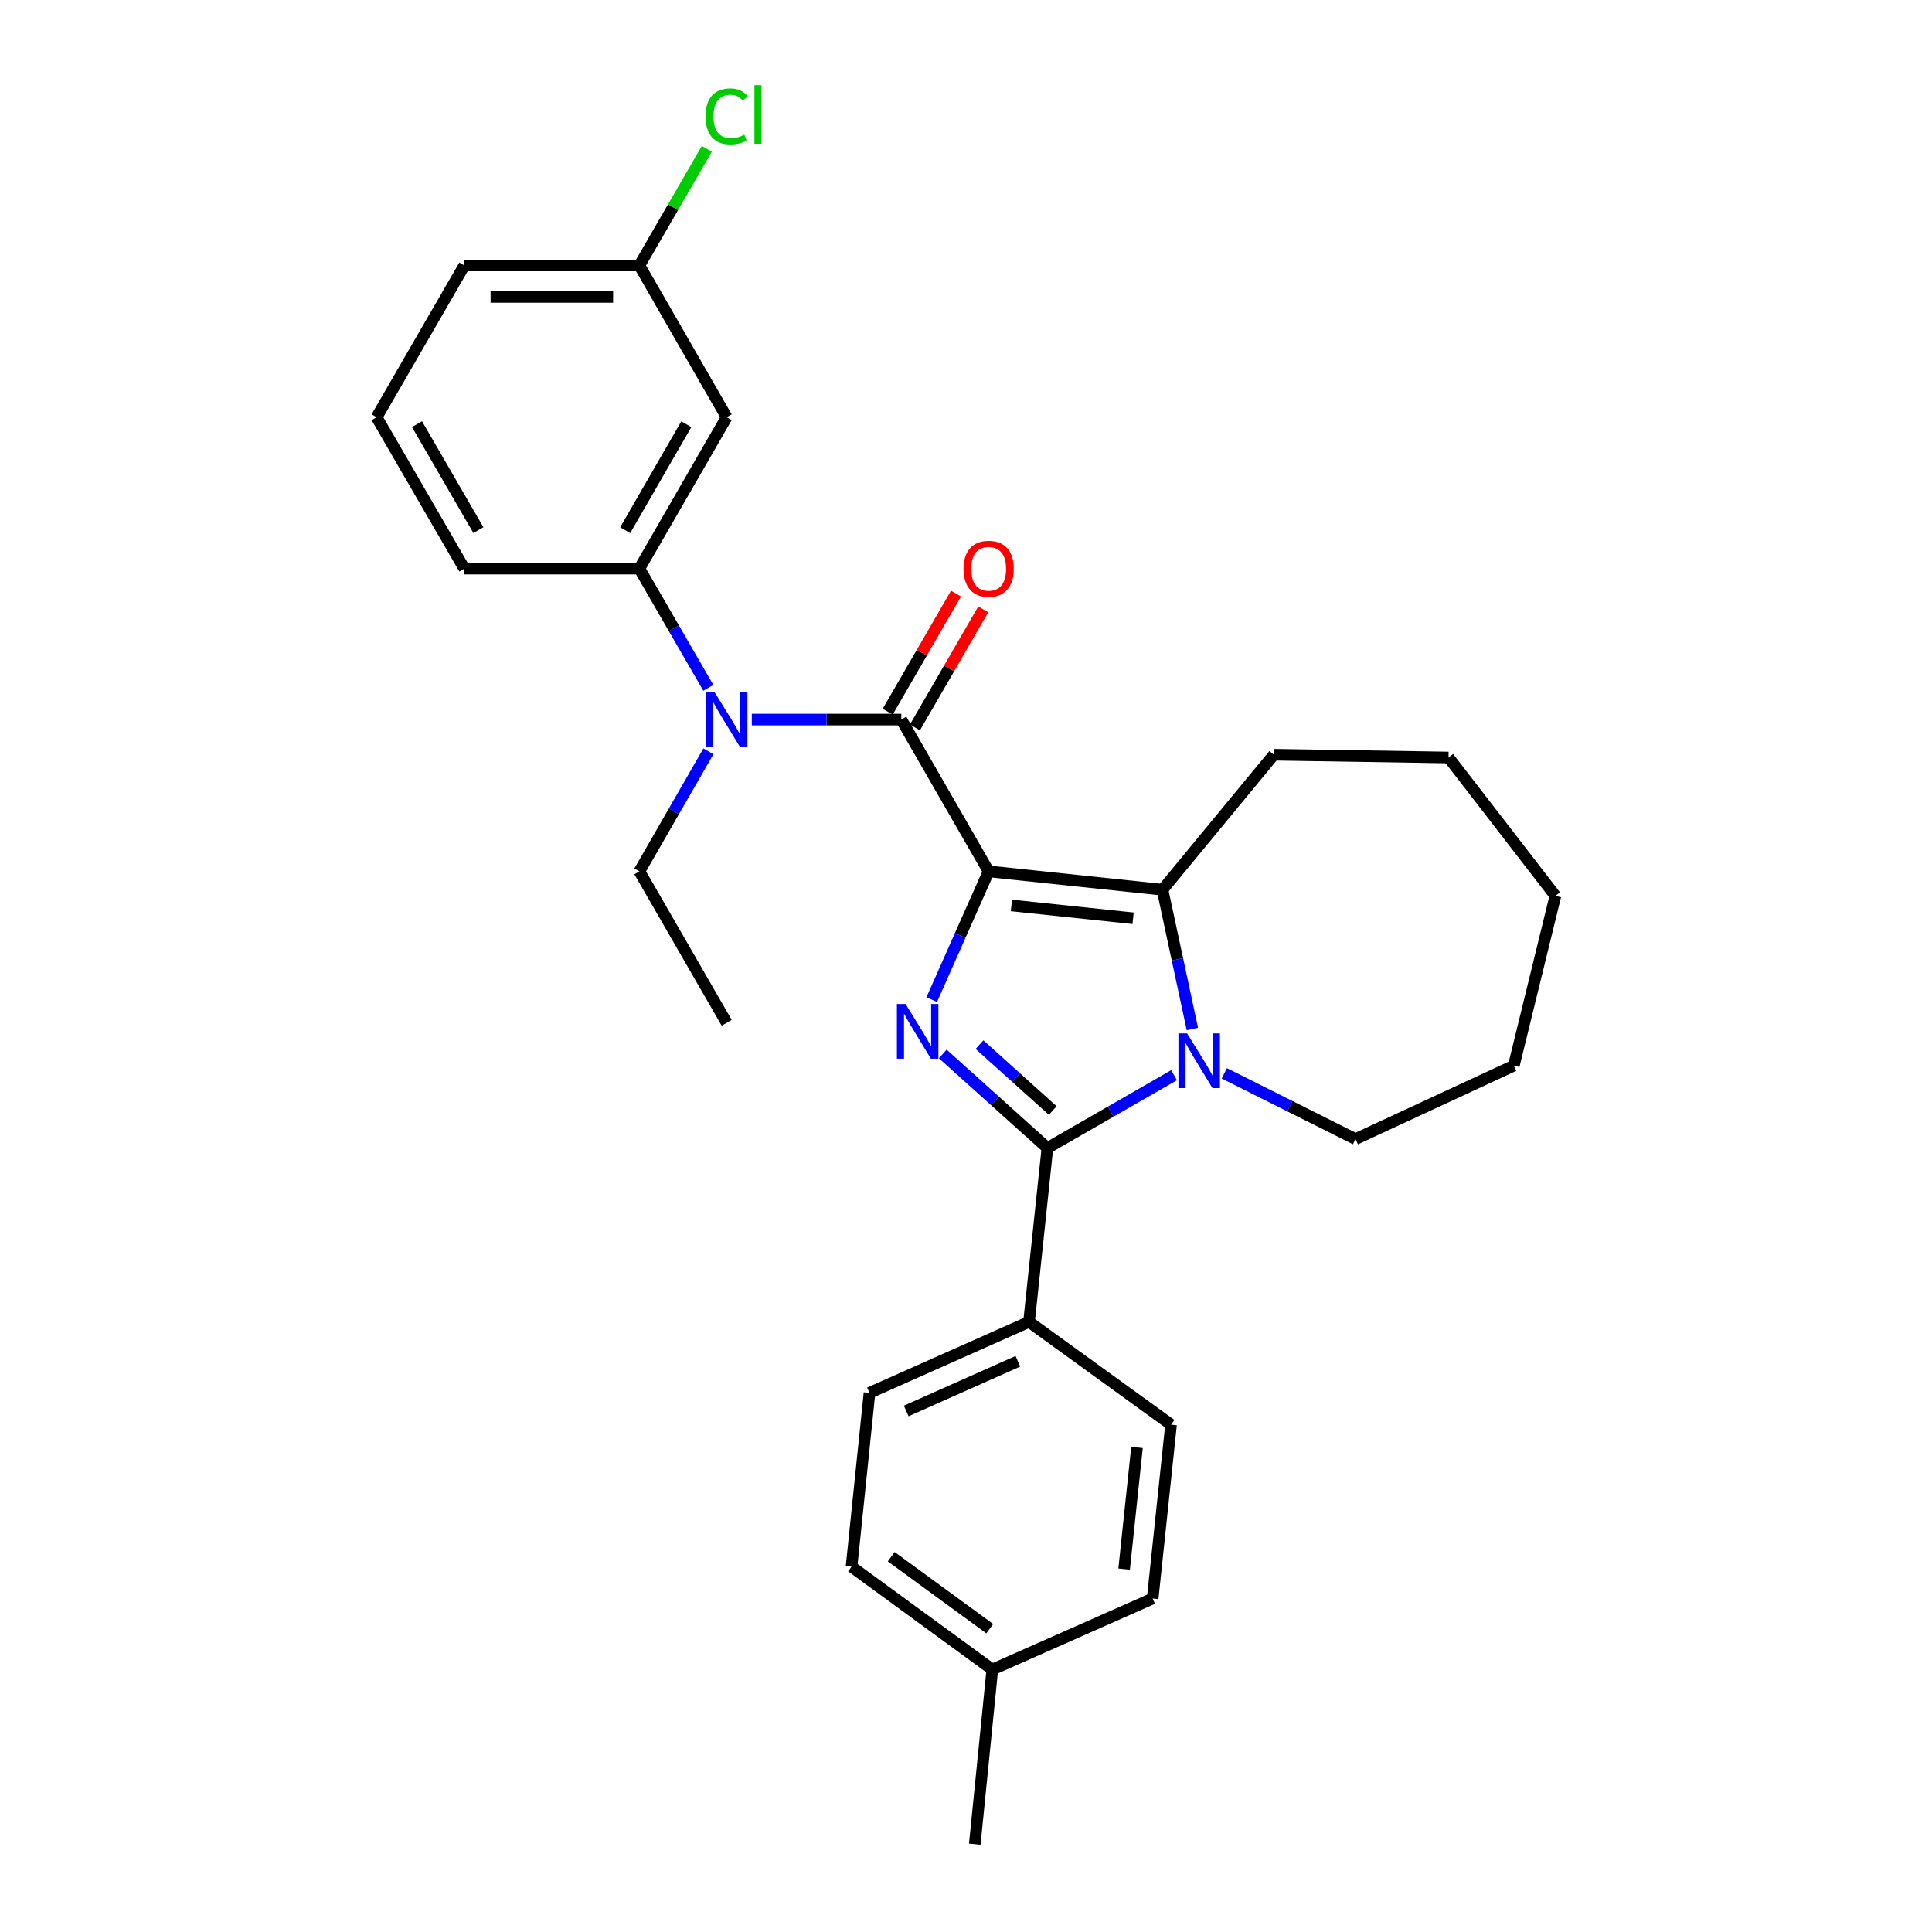 <?xml version='1.0' encoding='iso-8859-1'?>
<svg version='1.1' baseProfile='full'
              xmlns='http://www.w3.org/2000/svg'
                      xmlns:rdkit='http://www.rdkit.org/xml'
                      xmlns:xlink='http://www.w3.org/1999/xlink'
                  xml:space='preserve'
width='1000px' height='1000px' viewBox='0 0 1000 1000'>
<!-- END OF HEADER -->
<rect style='opacity:1.0;fill:#FFFFFF;stroke:none' width='1000' height='1000' x='0' y='0'> </rect>
<path class='bond-0' d='M 511.721,451.027 L 496.992,484.214' style='fill:none;fill-rule:evenodd;stroke:#000000;stroke-width:6px;stroke-linecap:butt;stroke-linejoin:miter;stroke-opacity:1' />
<path class='bond-0' d='M 496.992,484.214 L 482.264,517.4' style='fill:none;fill-rule:evenodd;stroke:#0000FF;stroke-width:6px;stroke-linecap:butt;stroke-linejoin:miter;stroke-opacity:1' />
<path class='bond-3' d='M 511.721,451.027 L 601.696,460.522' style='fill:none;fill-rule:evenodd;stroke:#000000;stroke-width:6px;stroke-linecap:butt;stroke-linejoin:miter;stroke-opacity:1' />
<path class='bond-3' d='M 523.507,468.653 L 586.49,475.299' style='fill:none;fill-rule:evenodd;stroke:#000000;stroke-width:6px;stroke-linecap:butt;stroke-linejoin:miter;stroke-opacity:1' />
<path class='bond-4' d='M 511.721,451.027 L 466.521,372.448' style='fill:none;fill-rule:evenodd;stroke:#000000;stroke-width:6px;stroke-linecap:butt;stroke-linejoin:miter;stroke-opacity:1' />
<path class='bond-1' d='M 487.972,545.514 L 515.052,569.868' style='fill:none;fill-rule:evenodd;stroke:#0000FF;stroke-width:6px;stroke-linecap:butt;stroke-linejoin:miter;stroke-opacity:1' />
<path class='bond-1' d='M 515.052,569.868 L 542.132,594.221' style='fill:none;fill-rule:evenodd;stroke:#000000;stroke-width:6px;stroke-linecap:butt;stroke-linejoin:miter;stroke-opacity:1' />
<path class='bond-1' d='M 506.99,540.707 L 525.946,557.754' style='fill:none;fill-rule:evenodd;stroke:#0000FF;stroke-width:6px;stroke-linecap:butt;stroke-linejoin:miter;stroke-opacity:1' />
<path class='bond-1' d='M 525.946,557.754 L 544.902,574.802' style='fill:none;fill-rule:evenodd;stroke:#000000;stroke-width:6px;stroke-linecap:butt;stroke-linejoin:miter;stroke-opacity:1' />
<path class='bond-7' d='M 542.132,594.221 L 532.619,684.196' style='fill:none;fill-rule:evenodd;stroke:#000000;stroke-width:6px;stroke-linecap:butt;stroke-linejoin:miter;stroke-opacity:1' />
<path class='bond-28' d='M 542.132,594.221 L 574.91,575.366' style='fill:none;fill-rule:evenodd;stroke:#000000;stroke-width:6px;stroke-linecap:butt;stroke-linejoin:miter;stroke-opacity:1' />
<path class='bond-28' d='M 574.91,575.366 L 607.688,556.512' style='fill:none;fill-rule:evenodd;stroke:#0000FF;stroke-width:6px;stroke-linecap:butt;stroke-linejoin:miter;stroke-opacity:1' />
<path class='bond-2' d='M 617.168,532.607 L 609.432,496.564' style='fill:none;fill-rule:evenodd;stroke:#0000FF;stroke-width:6px;stroke-linecap:butt;stroke-linejoin:miter;stroke-opacity:1' />
<path class='bond-2' d='M 609.432,496.564 L 601.696,460.522' style='fill:none;fill-rule:evenodd;stroke:#000000;stroke-width:6px;stroke-linecap:butt;stroke-linejoin:miter;stroke-opacity:1' />
<path class='bond-13' d='M 633.696,555.548 L 667.648,572.568' style='fill:none;fill-rule:evenodd;stroke:#0000FF;stroke-width:6px;stroke-linecap:butt;stroke-linejoin:miter;stroke-opacity:1' />
<path class='bond-13' d='M 667.648,572.568 L 701.599,589.587' style='fill:none;fill-rule:evenodd;stroke:#000000;stroke-width:6px;stroke-linecap:butt;stroke-linejoin:miter;stroke-opacity:1' />
<path class='bond-14' d='M 601.696,460.522 L 659.35,390.64' style='fill:none;fill-rule:evenodd;stroke:#000000;stroke-width:6px;stroke-linecap:butt;stroke-linejoin:miter;stroke-opacity:1' />
<path class='bond-5' d='M 466.521,372.448 L 427.825,372.448' style='fill:none;fill-rule:evenodd;stroke:#000000;stroke-width:6px;stroke-linecap:butt;stroke-linejoin:miter;stroke-opacity:1' />
<path class='bond-5' d='M 427.825,372.448 L 389.13,372.448' style='fill:none;fill-rule:evenodd;stroke:#0000FF;stroke-width:6px;stroke-linecap:butt;stroke-linejoin:miter;stroke-opacity:1' />
<path class='bond-9' d='M 473.572,376.527 L 491.249,345.972' style='fill:none;fill-rule:evenodd;stroke:#000000;stroke-width:6px;stroke-linecap:butt;stroke-linejoin:miter;stroke-opacity:1' />
<path class='bond-9' d='M 491.249,345.972 L 508.927,315.416' style='fill:none;fill-rule:evenodd;stroke:#FF0000;stroke-width:6px;stroke-linecap:butt;stroke-linejoin:miter;stroke-opacity:1' />
<path class='bond-9' d='M 459.47,368.369 L 477.148,337.813' style='fill:none;fill-rule:evenodd;stroke:#000000;stroke-width:6px;stroke-linecap:butt;stroke-linejoin:miter;stroke-opacity:1' />
<path class='bond-9' d='M 477.148,337.813 L 494.825,307.258' style='fill:none;fill-rule:evenodd;stroke:#FF0000;stroke-width:6px;stroke-linecap:butt;stroke-linejoin:miter;stroke-opacity:1' />
<path class='bond-6' d='M 366.634,356.031 L 348.786,325.176' style='fill:none;fill-rule:evenodd;stroke:#0000FF;stroke-width:6px;stroke-linecap:butt;stroke-linejoin:miter;stroke-opacity:1' />
<path class='bond-6' d='M 348.786,325.176 L 330.939,294.321' style='fill:none;fill-rule:evenodd;stroke:#000000;stroke-width:6px;stroke-linecap:butt;stroke-linejoin:miter;stroke-opacity:1' />
<path class='bond-19' d='M 366.683,388.874 L 348.811,419.951' style='fill:none;fill-rule:evenodd;stroke:#0000FF;stroke-width:6px;stroke-linecap:butt;stroke-linejoin:miter;stroke-opacity:1' />
<path class='bond-19' d='M 348.811,419.951 L 330.939,451.027' style='fill:none;fill-rule:evenodd;stroke:#000000;stroke-width:6px;stroke-linecap:butt;stroke-linejoin:miter;stroke-opacity:1' />
<path class='bond-8' d='M 330.939,294.321 L 376.13,215.958' style='fill:none;fill-rule:evenodd;stroke:#000000;stroke-width:6px;stroke-linecap:butt;stroke-linejoin:miter;stroke-opacity:1' />
<path class='bond-8' d='M 323.605,274.427 L 355.238,219.574' style='fill:none;fill-rule:evenodd;stroke:#000000;stroke-width:6px;stroke-linecap:butt;stroke-linejoin:miter;stroke-opacity:1' />
<path class='bond-20' d='M 330.939,294.321 L 240.34,294.321' style='fill:none;fill-rule:evenodd;stroke:#000000;stroke-width:6px;stroke-linecap:butt;stroke-linejoin:miter;stroke-opacity:1' />
<path class='bond-10' d='M 532.619,684.196 L 450.057,720.942' style='fill:none;fill-rule:evenodd;stroke:#000000;stroke-width:6px;stroke-linecap:butt;stroke-linejoin:miter;stroke-opacity:1' />
<path class='bond-10' d='M 526.86,704.592 L 469.066,730.314' style='fill:none;fill-rule:evenodd;stroke:#000000;stroke-width:6px;stroke-linecap:butt;stroke-linejoin:miter;stroke-opacity:1' />
<path class='bond-11' d='M 532.619,684.196 L 606.131,737.406' style='fill:none;fill-rule:evenodd;stroke:#000000;stroke-width:6px;stroke-linecap:butt;stroke-linejoin:miter;stroke-opacity:1' />
<path class='bond-12' d='M 376.13,215.958 L 330.939,137.397' style='fill:none;fill-rule:evenodd;stroke:#000000;stroke-width:6px;stroke-linecap:butt;stroke-linejoin:miter;stroke-opacity:1' />
<path class='bond-16' d='M 450.057,720.942 L 440.753,810.917' style='fill:none;fill-rule:evenodd;stroke:#000000;stroke-width:6px;stroke-linecap:butt;stroke-linejoin:miter;stroke-opacity:1' />
<path class='bond-15' d='M 606.131,737.406 L 596.618,827.39' style='fill:none;fill-rule:evenodd;stroke:#000000;stroke-width:6px;stroke-linecap:butt;stroke-linejoin:miter;stroke-opacity:1' />
<path class='bond-15' d='M 588.502,749.191 L 581.844,812.18' style='fill:none;fill-rule:evenodd;stroke:#000000;stroke-width:6px;stroke-linecap:butt;stroke-linejoin:miter;stroke-opacity:1' />
<path class='bond-18' d='M 330.939,137.397 L 348.388,107.222' style='fill:none;fill-rule:evenodd;stroke:#000000;stroke-width:6px;stroke-linecap:butt;stroke-linejoin:miter;stroke-opacity:1' />
<path class='bond-18' d='M 348.388,107.222 L 365.838,77.048' style='fill:none;fill-rule:evenodd;stroke:#00CC00;stroke-width:6px;stroke-linecap:butt;stroke-linejoin:miter;stroke-opacity:1' />
<path class='bond-30' d='M 330.939,137.397 L 240.34,137.397' style='fill:none;fill-rule:evenodd;stroke:#000000;stroke-width:6px;stroke-linecap:butt;stroke-linejoin:miter;stroke-opacity:1' />
<path class='bond-30' d='M 317.349,153.688 L 253.929,153.688' style='fill:none;fill-rule:evenodd;stroke:#000000;stroke-width:6px;stroke-linecap:butt;stroke-linejoin:miter;stroke-opacity:1' />
<path class='bond-24' d='M 701.599,589.587 L 783.546,551.564' style='fill:none;fill-rule:evenodd;stroke:#000000;stroke-width:6px;stroke-linecap:butt;stroke-linejoin:miter;stroke-opacity:1' />
<path class='bond-26' d='M 659.35,390.64 L 749.759,392.088' style='fill:none;fill-rule:evenodd;stroke:#000000;stroke-width:6px;stroke-linecap:butt;stroke-linejoin:miter;stroke-opacity:1' />
<path class='bond-17' d='M 596.618,827.39 L 513.622,864.136' style='fill:none;fill-rule:evenodd;stroke:#000000;stroke-width:6px;stroke-linecap:butt;stroke-linejoin:miter;stroke-opacity:1' />
<path class='bond-31' d='M 440.753,810.917 L 513.622,864.136' style='fill:none;fill-rule:evenodd;stroke:#000000;stroke-width:6px;stroke-linecap:butt;stroke-linejoin:miter;stroke-opacity:1' />
<path class='bond-31' d='M 461.292,805.744 L 512.3,842.997' style='fill:none;fill-rule:evenodd;stroke:#000000;stroke-width:6px;stroke-linecap:butt;stroke-linejoin:miter;stroke-opacity:1' />
<path class='bond-23' d='M 513.622,864.136 L 504.544,954.545' style='fill:none;fill-rule:evenodd;stroke:#000000;stroke-width:6px;stroke-linecap:butt;stroke-linejoin:miter;stroke-opacity:1' />
<path class='bond-25' d='M 330.939,451.027 L 376.13,529.39' style='fill:none;fill-rule:evenodd;stroke:#000000;stroke-width:6px;stroke-linecap:butt;stroke-linejoin:miter;stroke-opacity:1' />
<path class='bond-21' d='M 240.34,294.321 L 194.931,215.958' style='fill:none;fill-rule:evenodd;stroke:#000000;stroke-width:6px;stroke-linecap:butt;stroke-linejoin:miter;stroke-opacity:1' />
<path class='bond-21' d='M 247.624,274.398 L 215.839,219.544' style='fill:none;fill-rule:evenodd;stroke:#000000;stroke-width:6px;stroke-linecap:butt;stroke-linejoin:miter;stroke-opacity:1' />
<path class='bond-22' d='M 194.931,215.958 L 240.34,137.397' style='fill:none;fill-rule:evenodd;stroke:#000000;stroke-width:6px;stroke-linecap:butt;stroke-linejoin:miter;stroke-opacity:1' />
<path class='bond-29' d='M 783.546,551.564 L 805.069,463.699' style='fill:none;fill-rule:evenodd;stroke:#000000;stroke-width:6px;stroke-linecap:butt;stroke-linejoin:miter;stroke-opacity:1' />
<path class='bond-27' d='M 749.759,392.088 L 805.069,463.699' style='fill:none;fill-rule:evenodd;stroke:#000000;stroke-width:6px;stroke-linecap:butt;stroke-linejoin:miter;stroke-opacity:1' />
<path  class='atom-1' d='M 468.714 519.665
L 477.994 534.665
Q 478.914 536.145, 480.394 538.825
Q 481.874 541.505, 481.954 541.665
L 481.954 519.665
L 485.714 519.665
L 485.714 547.985
L 481.834 547.985
L 471.874 531.585
Q 470.714 529.665, 469.474 527.465
Q 468.274 525.265, 467.914 524.585
L 467.914 547.985
L 464.234 547.985
L 464.234 519.665
L 468.714 519.665
' fill='#0000FF'/>
<path  class='atom-3' d='M 614.433 534.87
L 623.713 549.87
Q 624.633 551.35, 626.113 554.03
Q 627.593 556.71, 627.673 556.87
L 627.673 534.87
L 631.433 534.87
L 631.433 563.19
L 627.553 563.19
L 617.593 546.79
Q 616.433 544.87, 615.193 542.67
Q 613.993 540.47, 613.633 539.79
L 613.633 563.19
L 609.953 563.19
L 609.953 534.87
L 614.433 534.87
' fill='#0000FF'/>
<path  class='atom-6' d='M 369.87 358.288
L 379.15 373.288
Q 380.07 374.768, 381.55 377.448
Q 383.03 380.128, 383.11 380.288
L 383.11 358.288
L 386.87 358.288
L 386.87 386.608
L 382.99 386.608
L 373.03 370.208
Q 371.87 368.288, 370.63 366.088
Q 369.43 363.888, 369.07 363.208
L 369.07 386.608
L 365.39 386.608
L 365.39 358.288
L 369.87 358.288
' fill='#0000FF'/>
<path  class='atom-10' d='M 498.721 294.401
Q 498.721 287.601, 502.081 283.801
Q 505.441 280.001, 511.721 280.001
Q 518.001 280.001, 521.361 283.801
Q 524.721 287.601, 524.721 294.401
Q 524.721 301.281, 521.321 305.201
Q 517.921 309.081, 511.721 309.081
Q 505.481 309.081, 502.081 305.201
Q 498.721 301.321, 498.721 294.401
M 511.721 305.881
Q 516.041 305.881, 518.361 303.001
Q 520.721 300.081, 520.721 294.401
Q 520.721 288.841, 518.361 286.041
Q 516.041 283.201, 511.721 283.201
Q 507.401 283.201, 505.041 286.001
Q 502.721 288.801, 502.721 294.401
Q 502.721 300.121, 505.041 303.001
Q 507.401 305.881, 511.721 305.881
' fill='#FF0000'/>
<path  class='atom-19' d='M 365.21 60.231
Q 365.21 53.191, 368.49 49.511
Q 371.81 45.791, 378.09 45.791
Q 383.93 45.791, 387.05 49.911
L 384.41 52.071
Q 382.13 49.071, 378.09 49.071
Q 373.81 49.071, 371.53 51.951
Q 369.29 54.791, 369.29 60.231
Q 369.29 65.831, 371.61 68.711
Q 373.97 71.591, 378.53 71.591
Q 381.65 71.591, 385.29 69.711
L 386.41 72.711
Q 384.93 73.671, 382.69 74.231
Q 380.45 74.791, 377.97 74.791
Q 371.81 74.791, 368.49 71.031
Q 365.21 67.271, 365.21 60.231
' fill='#00CC00'/>
<path  class='atom-19' d='M 390.49 44.071
L 394.17 44.071
L 394.17 74.431
L 390.49 74.431
L 390.49 44.071
' fill='#00CC00'/>
</svg>

